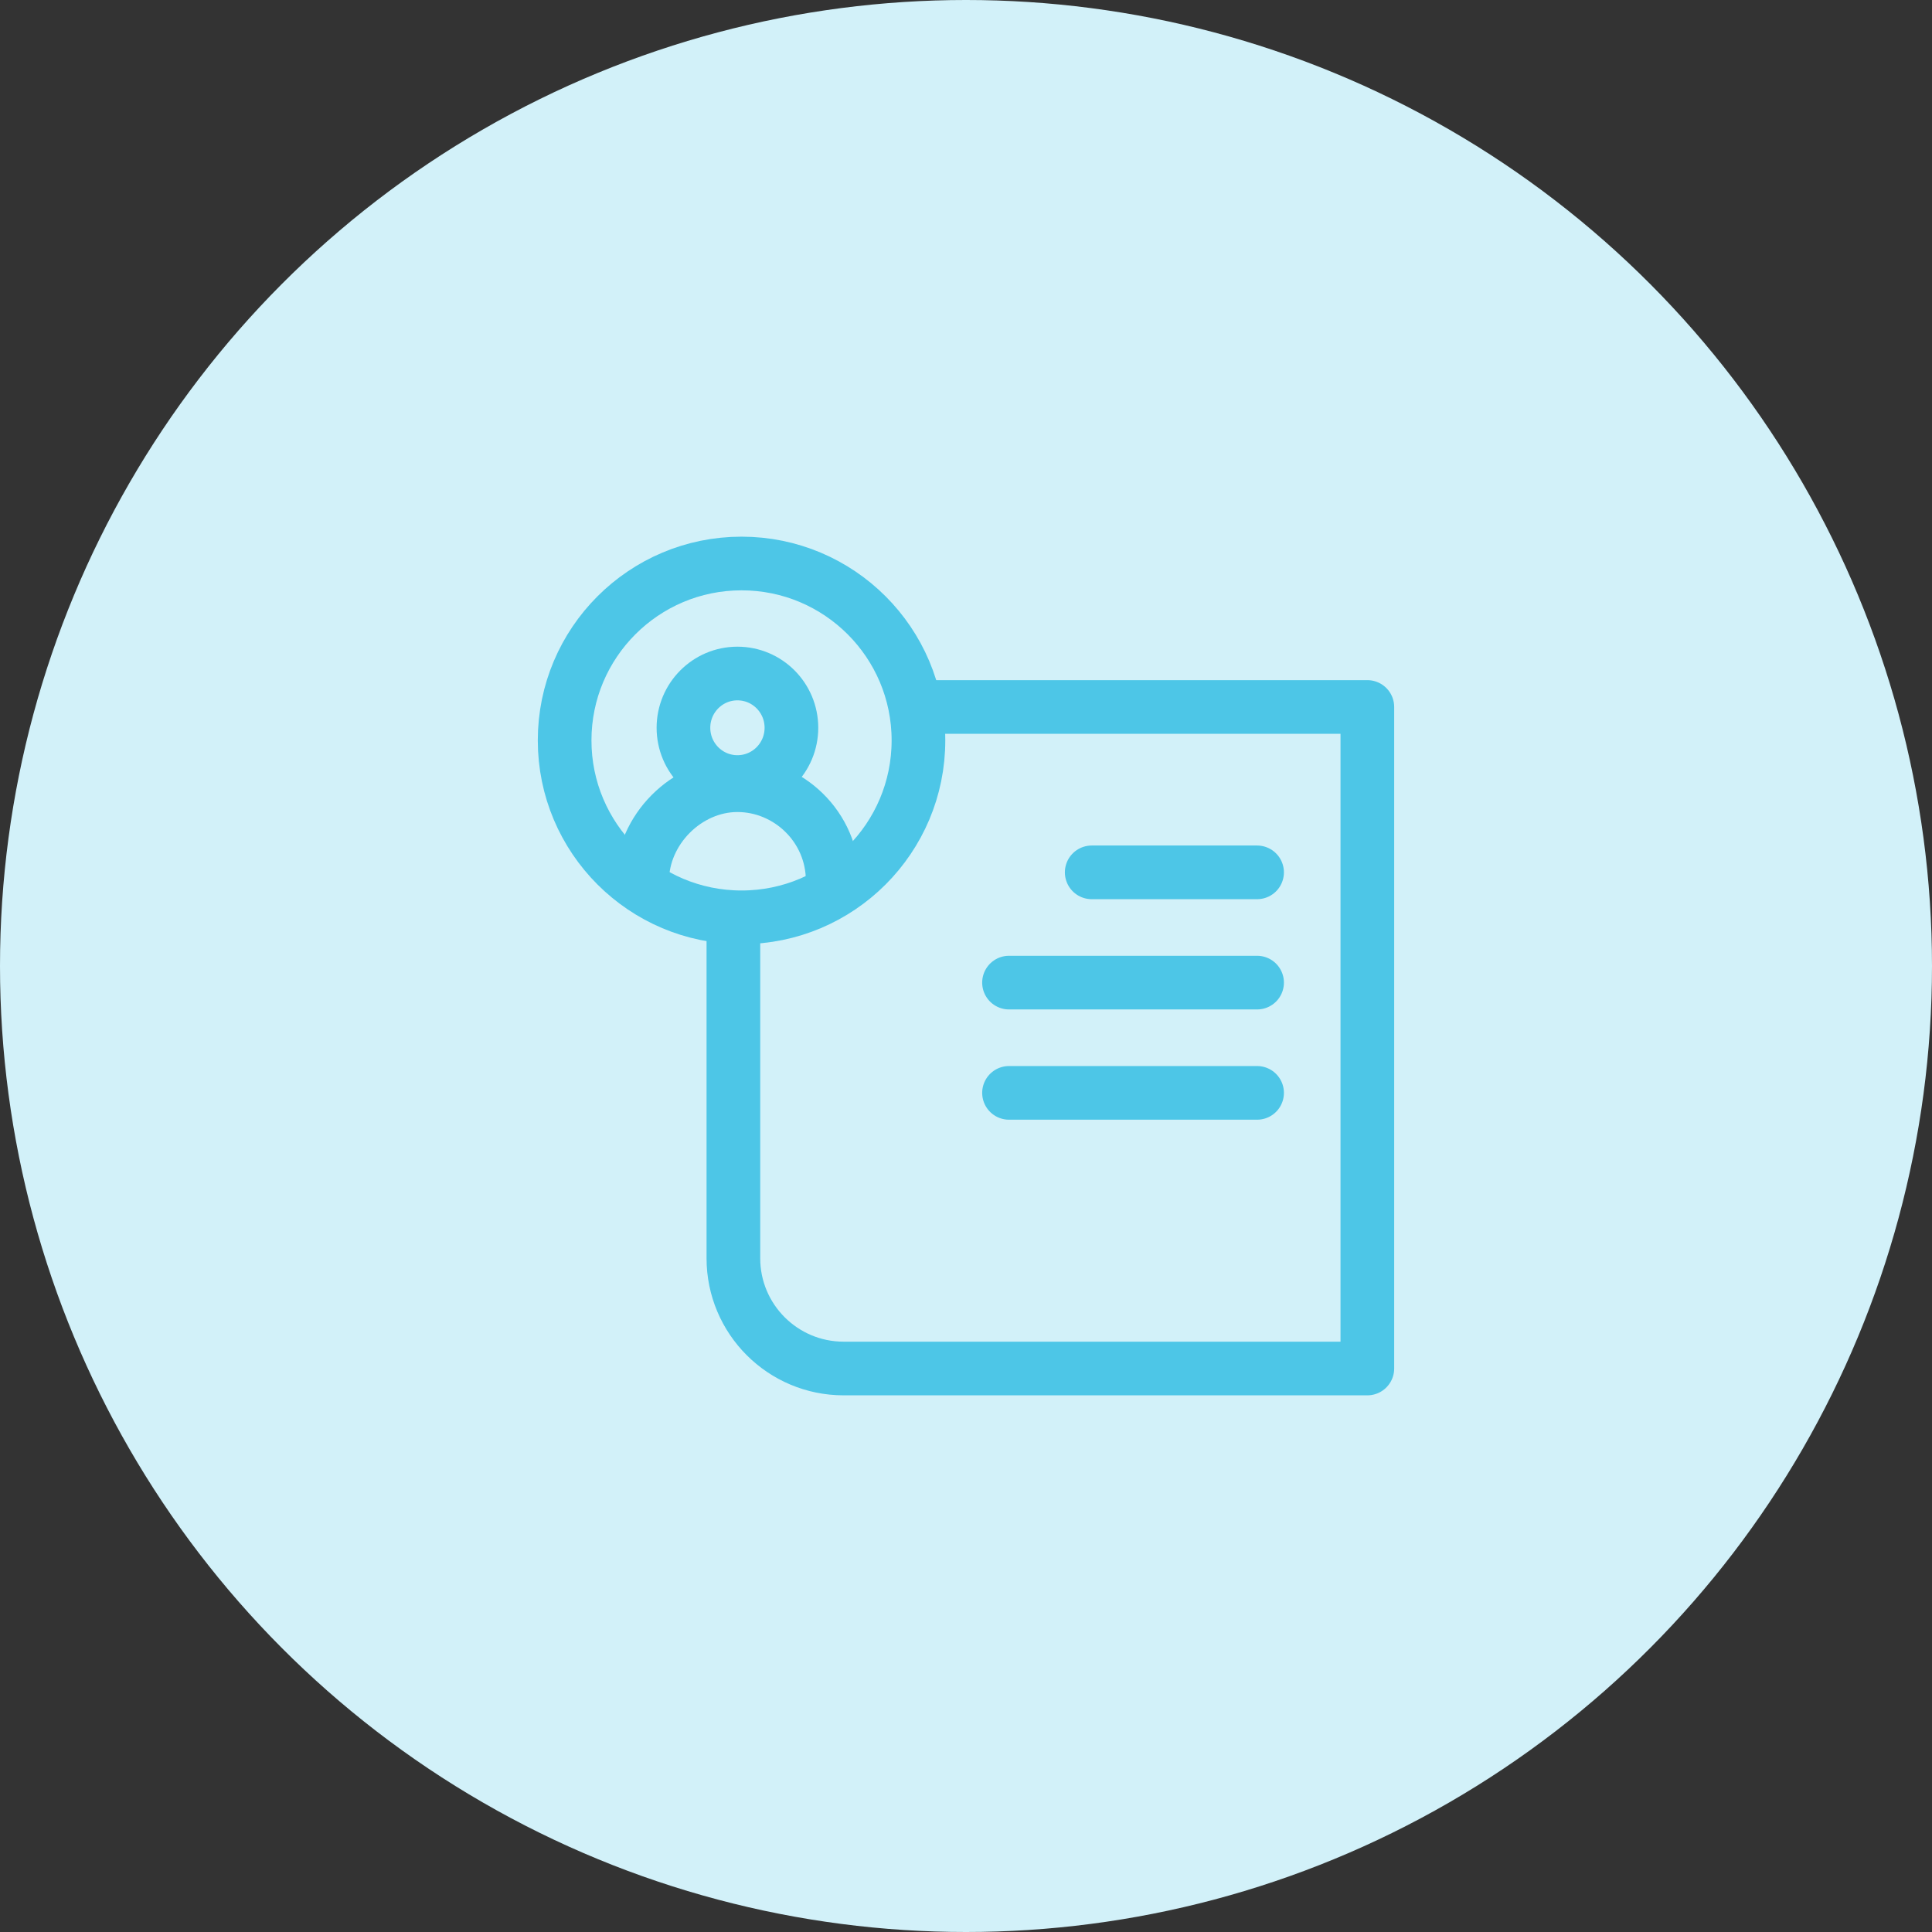 <?xml version="1.0" encoding="UTF-8" standalone="no"?><!DOCTYPE svg PUBLIC "-//W3C//DTD SVG 1.1//EN" "http://www.w3.org/Graphics/SVG/1.1/DTD/svg11.dtd"><svg width="100%" height="100%" viewBox="0 0 72 72" version="1.1" xmlns="http://www.w3.org/2000/svg" xmlns:xlink="http://www.w3.org/1999/xlink" xml:space="preserve" xmlns:serif="http://www.serif.com/" style="fill-rule:evenodd;clip-rule:evenodd;stroke-linecap:round;stroke-linejoin:round;"><rect x="0" y="0" width="72" height="72" fill="#333333" stroke="none"/><g id="person-data"><circle cx="36" cy="36" r="36" style="fill:#d2f1f9;"/><g id="Group-17"><path id="Path" d="M34.522,26.347l16.435,0l0,24.653l-19.517,0c-2.269,0 -4.109,-1.84 -4.109,-4.109l0,-12.327" style="fill:none;fill-rule:nonzero;stroke:#4dc6e7;stroke-width:2px;"/><path id="Path-6" d="M40.685,32.51l6.163,0" style="fill:none;fill-rule:nonzero;stroke:#4dc6e7;stroke-width:2px;"/><path id="Path-61" serif:id="Path-6" d="M37.603,36.619l9.245,0" style="fill:none;fill-rule:nonzero;stroke:#4dc6e7;stroke-width:2px;"/><path id="Path-62" serif:id="Path-6" d="M37.603,40.728l9.245,0" style="fill:none;fill-rule:nonzero;stroke:#4dc6e7;stroke-width:2px;"/></g><g><circle cx="27.635" cy="27.593" r="6.593" style="fill:none;stroke:#4dc6e7;stroke-width:2px;"/><g id="Group-Copy-2"><path d="M31.033,32.83c0,-2.022 -1.657,-3.568 -3.551,-3.568c-1.894,0 -3.551,1.665 -3.551,3.568" style="fill:none;fill-rule:nonzero;stroke:#4dc6e7;stroke-width:2px;"/><ellipse cx="27.482" cy="27.122" rx="2.012" ry="2.022" style="fill:none;stroke:#4dc6e7;stroke-width:2px;"/></g></g></g></svg>